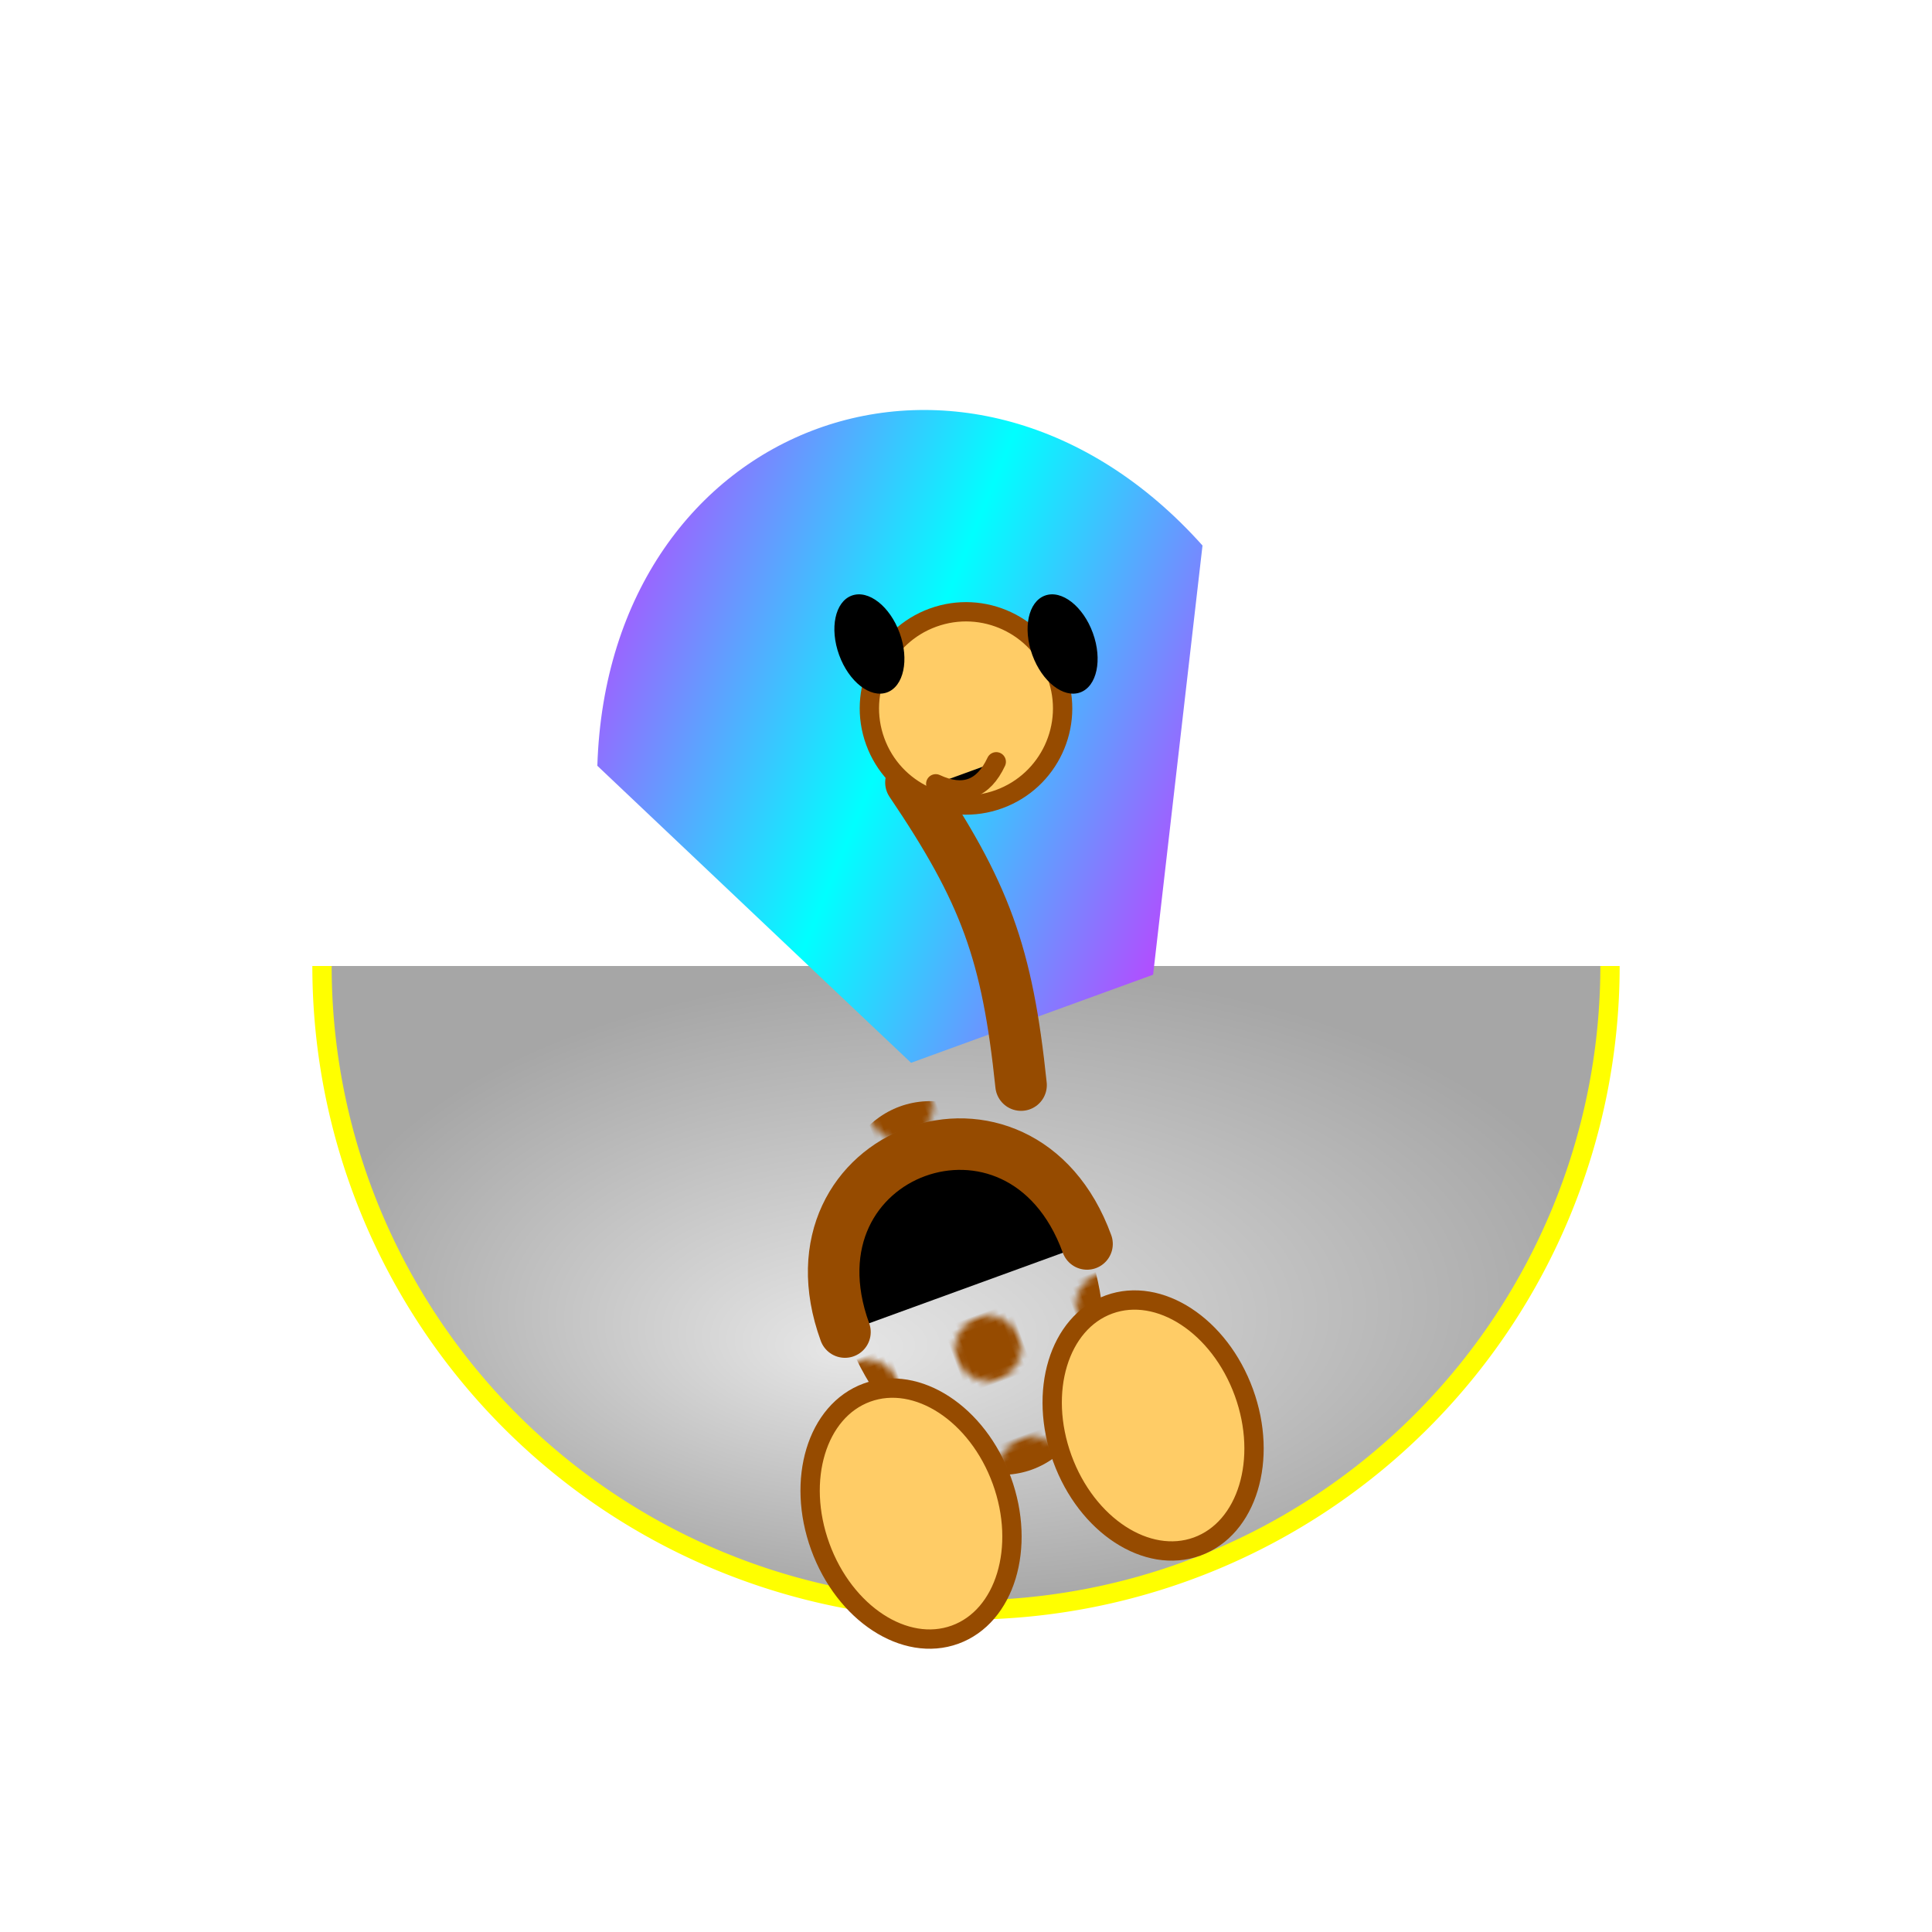 <svg viewBox="0 0 300 300" xmlns="http://www.w3.org/2000/svg">
  <defs>
    <radialGradient id="moonGradient" cx="50%" cy="50%" r="50%" fx="40%" fy="60%">
      <stop offset="0%" stop-color="#e6e6e6" />
      <stop offset="100%" stop-color="#a6a6a6" />
    </radialGradient>
    <linearGradient id="capeGradient" x1="0%" y1="0%" x2="100%" y2="100%">
      <stop offset="0%" stop-color="#ff00ff" />
      <stop offset="50%" stop-color="#00ffff" />
      <stop offset="100%" stop-color="#ff00ff" />
    </linearGradient>
    <pattern id="giraffeSpots" width="20" height="20" patternUnits="userSpaceOnUse">
      <circle cx="10" cy="10" r="5" fill="#964B00" />
    </pattern>
  </defs>

  <path d="M50 150 A 100 100 0 0 0 250 150" fill="url(#moonGradient)" stroke="#ffff00" stroke-width="3" filter="drop-shadow(3px 3px 5px #00000050)"/>

  <path d="M100 100 C 120 50, 180 50, 200 100 L 170 160 130 160 Z" fill="url(#capeGradient)" stroke="none" filter="drop-shadow(3px 3px 5px #0000ff50)" transform="rotate(-20 150 130)"/>

  <ellipse cx="150" cy="200" rx="20" ry="30" fill="url(#giraffeSpots)" transform="rotate(-20 150 200)"/>
  <path d="M150 170 C 155 150, 155 140, 150 120" stroke="#964B00" stroke-width="8" stroke-linecap="round" transform="rotate(-20 150 145)"/>
  <circle cx="150" cy="110" r="15" fill="#ffcc66" stroke="#964B00" stroke-width="3" transform="rotate(-20 150 110)"/>
  <ellipse cx="165" cy="100" rx="5" ry="8" fill="#000000" transform="rotate(-20 165 100)"/>
  <ellipse cx="135" cy="100" rx="5" ry="8" fill="#000000" transform="rotate(-20 135 100)"/>
  <path d="M145 120 Q 150 125, 155 120" stroke="#964B00" stroke-width="3" stroke-linecap="round" transform="rotate(-20 150 120)"/>


  <g transform="rotate(-20 150 200)">
      <path d="M130 200 C 130 170, 170 170, 170 200" stroke="#964B00" stroke-width="8" stroke-linecap="round"/>
      <ellipse cx="130" cy="230" rx="15" ry="20" fill="#ffcc66" stroke="#964B00" stroke-width="3"/>
      <ellipse cx="170" cy="230" rx="15" ry="20" fill="#ffcc66" stroke="#964B00" stroke-width="3"/>
  </g>
</svg>